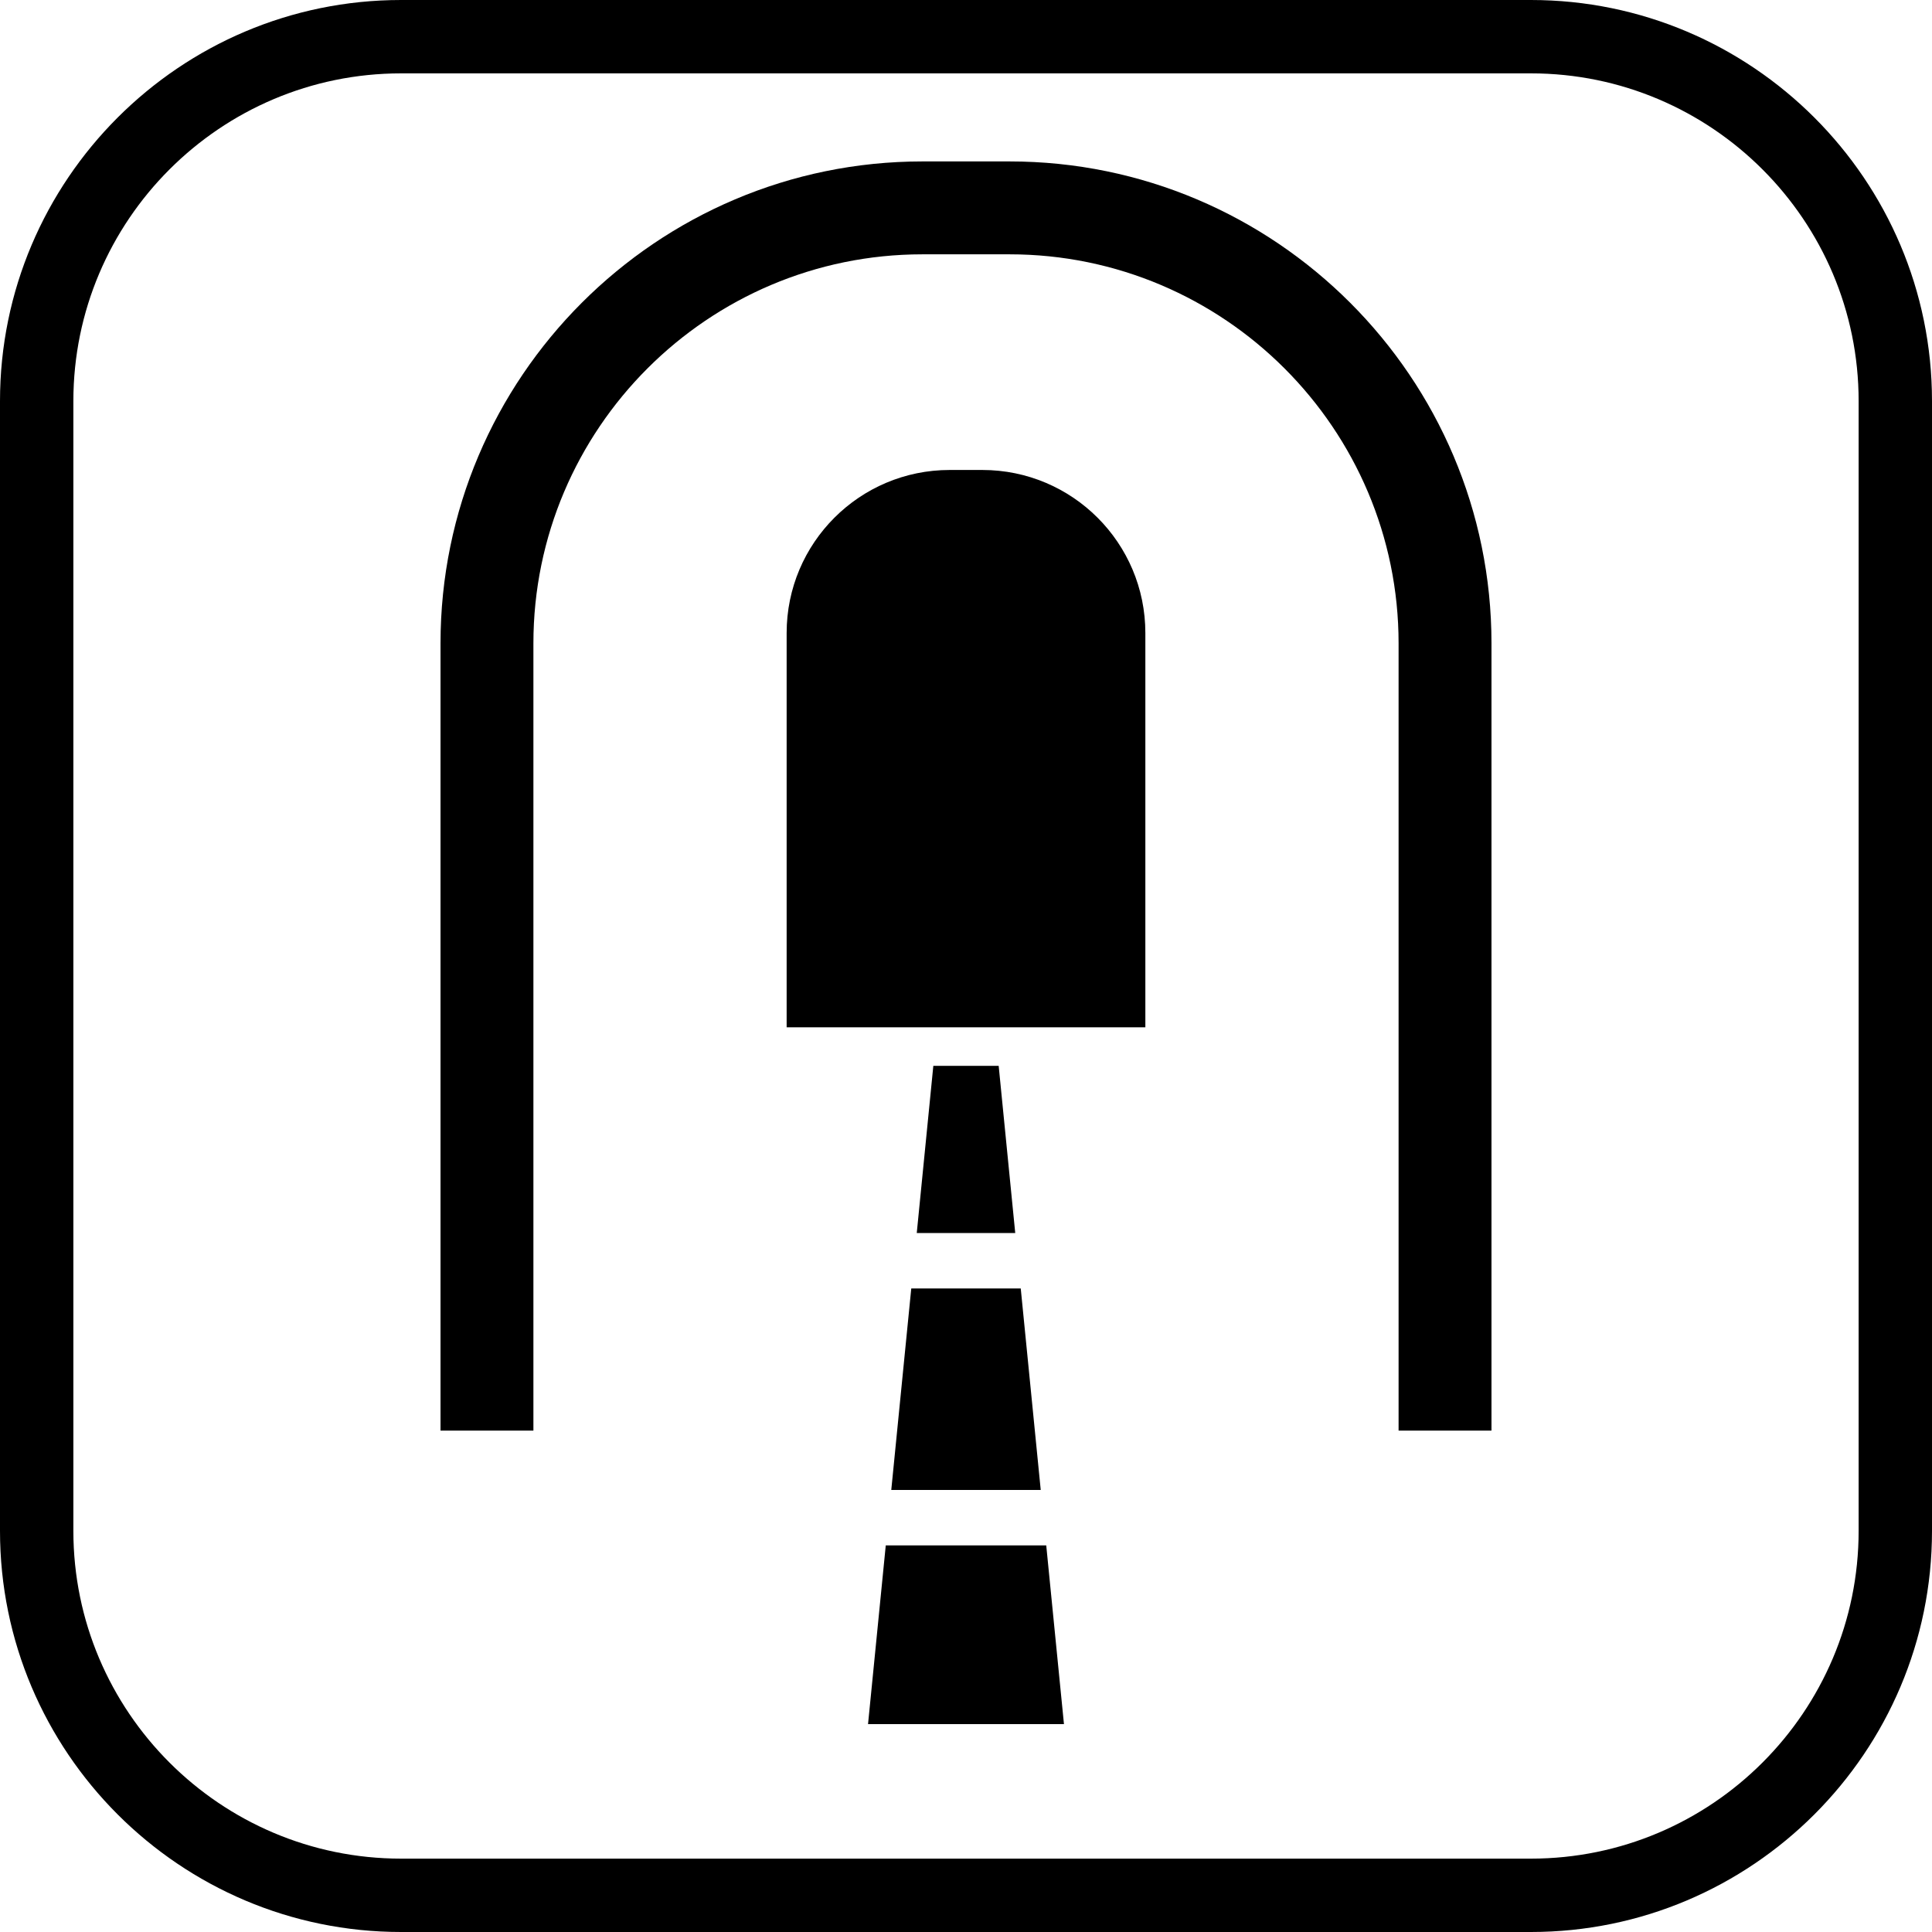 <?xml version="1.0" encoding="iso-8859-1"?>
<!-- Uploaded to: SVG Repo, www.svgrepo.com, Generator: SVG Repo Mixer Tools -->
<!DOCTYPE svg PUBLIC "-//W3C//DTD SVG 1.1//EN" "http://www.w3.org/Graphics/SVG/1.1/DTD/svg11.dtd">
<svg fill="#000000" height="800px" width="800px" version="1.1" id="Capa_1" xmlns="http://www.w3.org/2000/svg" xmlns:xlink="http://www.w3.org/1999/xlink" 
	 viewBox="0 0 395 395" xml:space="preserve">
<g>
	<path d="M313.002,0H82C36.785,0,0,36.784,0,81.998v230.993C0,358.211,36.785,395,82,395h231.002
		C358.216,395,395,358.211,395,312.991V81.998C395,36.784,358.216,0,313.002,0z M380,312.991C380,349.94,349.944,380,313.002,380H82
		c-36.944,0-67-30.06-67-67.009V81.998C15,45.056,45.056,15,82,15h231.002C349.944,15,380,45.056,380,81.998V312.991z"/>
	<path d="M206.403,33.004h-17.807c-54.331,0-98.532,44.201-98.532,98.532v160.951h18.992V131.536c0-43.858,35.682-79.54,79.54-79.54
		h17.807c43.858,0,79.54,35.682,79.54,79.54v160.951h18.992V131.536C304.935,77.205,260.734,33.004,206.403,33.004z"/>
	<path d="M200.833,96.086h-6.666c-18.414,0-33.337,14.925-33.337,33.335v80.613h73.34v-80.613
		C234.17,111.011,219.249,96.086,200.833,96.086z"/>
	<path d="M190.82,217.914c-1.126,11.393-2.259,22.784-3.388,34.177h20.134c-1.128-11.393-2.262-22.784-3.386-34.177
		C198.836,217.914,196.166,217.914,190.82,217.914z"/>
	<path d="M181.096,315.953c-1.21,12.183-2.415,24.364-3.624,36.547c13.349,0,26.709,0,40.057,0
		c-1.209-12.183-2.414-24.364-3.624-36.547H181.096z"/>
	<path d="M182.223,304.619h30.555c-1.363-13.731-2.721-27.463-4.086-41.194h-22.383
		C184.943,277.156,183.585,290.888,182.223,304.619z"/>
</g>
</svg>